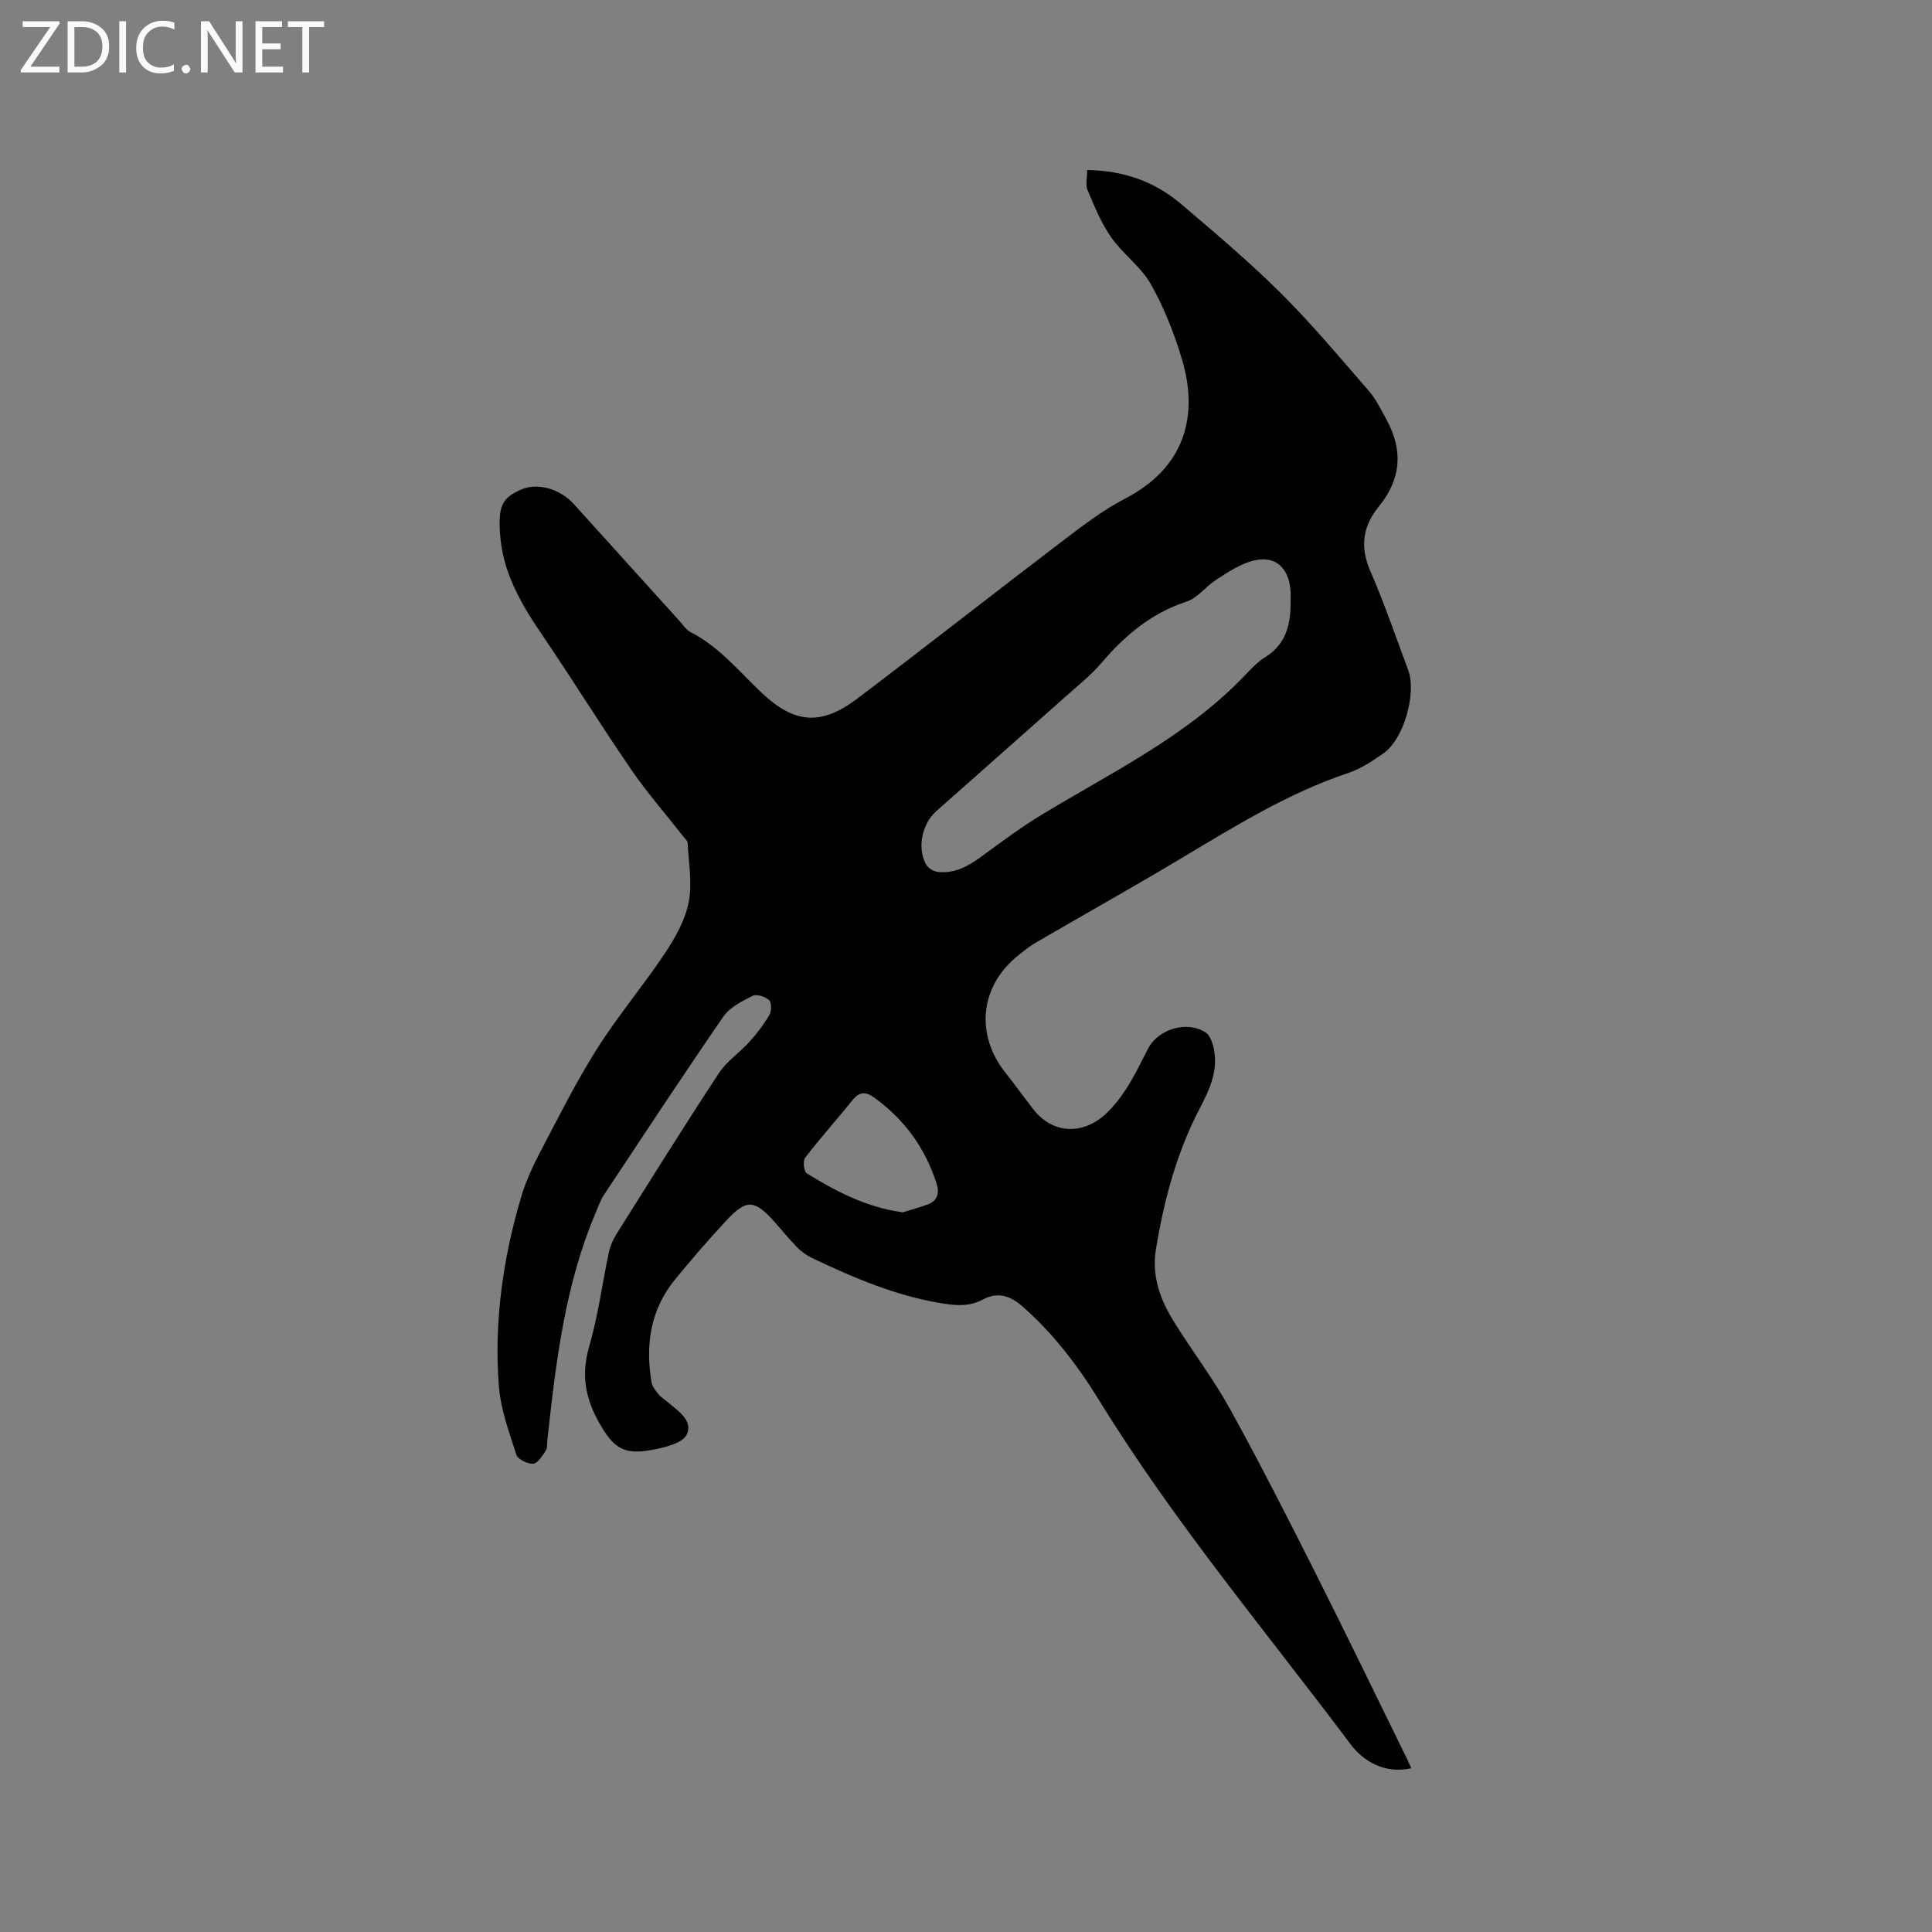 <svg enable-background="new 0 0 400 400" viewBox="0 0 400 400" xmlns="http://www.w3.org/2000/svg"><rect x="0" y="0" width="400" height="400" fill="#808080" stroke="none"/><path d="m225.09 35.2c7.74.11 14.11 2.49 19.51 7.09 7.01 5.98 14.09 11.93 20.61 18.43 6.43 6.4 12.28 13.4 18.23 20.26 1.5 1.73 2.52 3.9 3.64 5.94 3.46 6.34 3.02 12.29-1.63 17.98-3.27 3.99-3.94 8.31-1.75 13.31 2.92 6.69 5.27 13.62 7.83 20.46 1.84 4.89-.92 14.45-5.15 17.34-2.26 1.55-4.62 3.16-7.18 4.01-12.48 4.16-23.53 11.05-34.71 17.73-9.9 5.92-19.98 11.55-29.95 17.36-1.37.79-2.62 1.81-3.85 2.8-7.77 6.25-8.81 16.25-2.57 24.12 1.97 2.49 3.83 5.07 5.78 7.59 4.1 5.29 10.49 5.4 15.25.8 3.93-3.81 6.1-8.55 8.51-13.25 2.12-4.14 8.09-5.92 11.95-3.41 1.02.66 1.55 2.47 1.78 3.85.74 4.31-1.02 8.08-2.95 11.78-4.82 9.2-7.44 19.08-9.12 29.27-.92 5.6.93 10.49 3.77 15.05 3.75 6.03 8.09 11.71 11.51 17.9 6.09 11.01 11.8 22.25 17.47 33.49 6.48 12.86 12.74 25.83 19.09 38.75.32.65.62 1.31 1.05 2.25-5.58 1.21-9.94-1.44-12.63-5.03-17.61-23.47-36.54-45.99-51.96-71.06-4.46-7.25-9.57-13.98-16.04-19.62-2.54-2.21-5.12-2.93-8.11-1.33-2.77 1.48-5.47 1.27-8.53.77-9.55-1.56-18.26-5.3-26.87-9.4-1.12-.53-2.18-1.32-3.05-2.2-1.63-1.66-3.09-3.49-4.64-5.23-4.19-4.67-5.8-4.8-10-.3-3.68 3.95-7.22 8.05-10.64 12.23-5.11 6.26-6.15 13.55-4.84 21.29.14.84.79 1.64 1.35 2.35.45.57 1.1.99 1.67 1.47 2.26 1.91 5.7 4.02 4.25 6.98-.92 1.87-4.77 2.73-7.45 3.21-5.65 1.03-7.74-.56-10.58-5.5-2.94-5.12-3.87-10.07-2.16-15.93 1.86-6.38 2.7-13.05 4.09-19.58.28-1.31.87-2.62 1.59-3.76 6.99-11.12 13.94-22.27 21.16-33.25 1.64-2.5 4.34-4.28 6.38-6.55 1.54-1.71 2.95-3.57 4.1-5.55.46-.79.47-2.55-.07-3.04-.8-.73-2.57-1.32-3.39-.9-2.2 1.11-4.73 2.36-6.06 4.29-8.42 12.21-16.57 24.61-24.77 36.98-.69 1.04-1.1 2.27-1.59 3.43-6.47 15.11-8.33 31.21-10.1 47.32-.08.74.04 1.62-.33 2.17-.71 1.05-1.66 2.62-2.6 2.68-1.16.08-3.18-.9-3.49-1.86-1.5-4.7-3.27-9.49-3.63-14.34-.99-13.22.86-26.23 4.6-38.94.98-3.32 2.48-6.53 4.09-9.61 3.73-7.13 7.35-14.36 11.64-21.14 4.33-6.85 9.61-13.09 14.1-19.84 2.14-3.21 4.16-6.83 4.89-10.53.77-3.93-.03-8.17-.22-12.27-.02-.44-.54-.86-.86-1.27-3.64-4.65-7.54-9.11-10.87-13.97-6.4-9.34-12.37-18.98-18.74-28.35-4.22-6.21-7.82-12.57-8.36-20.28-.41-5.8.33-7.54 4.37-9.29 3.36-1.46 7.99-.19 10.91 3.03 7.26 8.02 14.5 16.05 21.76 24.07.78.86 1.48 1.95 2.46 2.46 5.9 3.02 9.97 8.11 14.66 12.53 6.79 6.41 12.3 6.86 19.79 1.2 14.45-10.94 28.7-22.14 43.12-33.11 3.95-3.01 7.99-6.04 12.37-8.32 12.06-6.27 15.35-16.75 11.71-28.9-1.6-5.34-3.69-10.65-6.43-15.49-2.03-3.6-5.76-6.2-8.17-9.64-2.07-2.95-3.48-6.39-4.89-9.74-.52-1.13-.11-2.65-.11-4.24zm42.11 89.49c0-1.06.04-1.7-.01-2.33-.36-5.27-3.64-7.71-8.6-6.02-2.44.83-4.69 2.33-6.88 3.76-2.11 1.38-3.81 3.73-6.07 4.47-7.36 2.4-12.82 7.08-17.71 12.81-2.05 2.4-4.58 4.41-6.95 6.52-9.03 8.03-18.09 16.03-27.14 24.05-2.95 2.61-3.99 7.59-2.13 10.99.41.74 1.48 1.45 2.33 1.56 3.48.46 6.33-1.1 9.06-3.1 4.11-2.99 8.18-6.06 12.52-8.69 14.65-8.87 30.24-16.35 42.27-29.04 1.24-1.3 2.52-2.66 4.03-3.59 4.49-2.77 5.31-7.08 5.28-11.39zm-80.29 126.31c1.5-.47 3.31-.97 5.08-1.6 2.11-.75 2.55-2.36 1.92-4.34-2.36-7.4-6.7-13.37-13.02-17.89-1.59-1.14-2.95-1.19-4.33.53-3.25 4.04-6.71 7.9-9.87 12-.5.65-.26 2.85.33 3.22 6.03 3.71 12.27 7.03 19.89 8.08z" fill="#010104"/><g fill="#fbfafa"><path d="m12.4 4.8-6.1 9h6v1.2h-8v-.5l6.1-8.9h-5.7v-1.2h7.6v.4z"/><path d="m14 15v-10.6h3c1.6 0 2.9.5 4 1.4s1.6 2.2 1.6 3.8-.5 3-1.6 3.9-2.4 1.5-4 1.5zm1.4-9.4v8.2h1.6c1.3 0 2.4-.4 3.1-1.1s1.1-1.8 1.1-3.1-.4-2.3-1.2-3-1.8-1-3.1-1z"/><path d="m26.1 4.4v10.6h-1.4v-10.6z"/><path d="m36.1 14.6c-.8.4-1.8.6-2.9.6-1.5 0-2.7-.5-3.6-1.4s-1.4-2.2-1.4-3.8c0-1.7.5-3.1 1.5-4.1s2.3-1.6 3.9-1.6c1 0 1.8.1 2.5.4v1.4c-.8-.4-1.6-.6-2.5-.6-1.2 0-2.1.4-2.9 1.2s-1.1 1.8-1.1 3.2c0 1.3.3 2.3 1 3s1.6 1.1 2.7 1.1c1 0 2-.2 2.7-.7v1.3z"/><path d="m37.6 14.3c0-.2.1-.5.3-.6s.4-.3.6-.3c.3 0 .5.1.6.3s.3.4.3.6-.1.4-.3.6-.4.3-.6.3c-.3 0-.5-.1-.6-.3s-.3-.4-.3-.6z"/><path d="m50.2 15h-1.6l-5.3-8.2c-.2-.2-.3-.5-.4-.7 0 .2.1.7.1 1.5v7.4h-1.4v-10.6h1.7l5.2 8.1c.2.4.4.6.4.7 0-.3-.1-.8-.1-1.5v-7.3h1.4z"/><path d="m58.6 15h-5.7v-10.6h5.5v1.2h-4.1v3.4h3.8v1.2h-3.8v3.6h4.3z"/><path d="m67.1 5.6h-3.1v9.4h-1.4v-9.4h-3v-1.2h7.5z"/></g></svg>